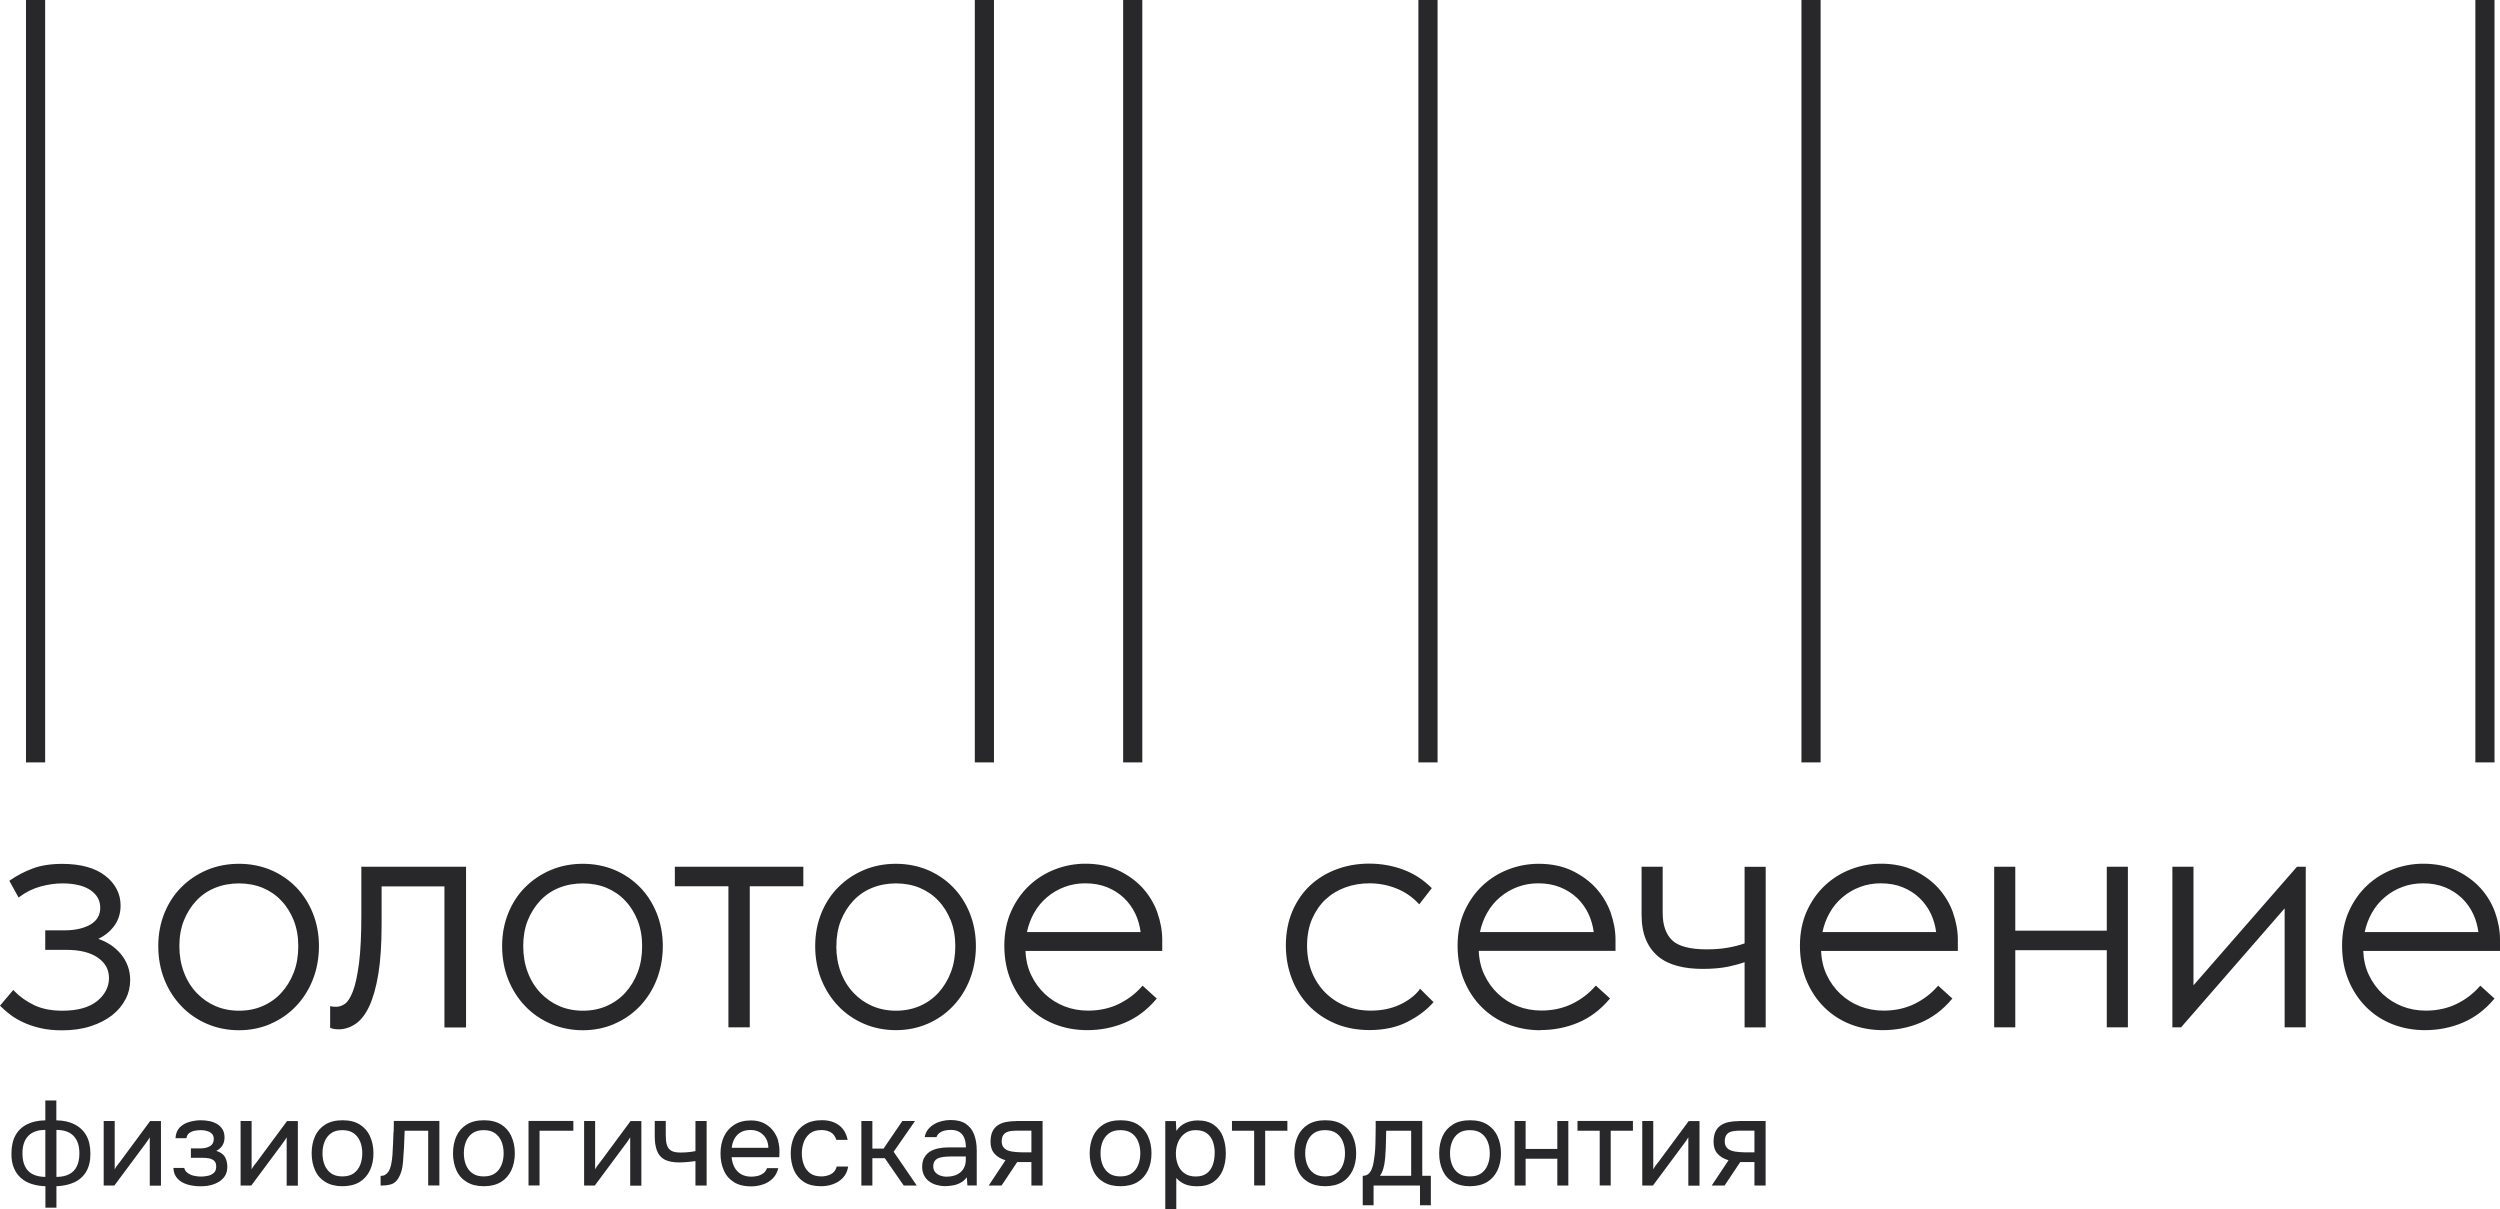 <?xml version="1.0" encoding="UTF-8"?> <svg xmlns="http://www.w3.org/2000/svg" width="244" height="118" viewBox="0 0 244 118" fill="none"><path d="M4.407 74.407H2.536V0H4.407V74.407ZM97.012 0H95.141V74.407H97.012V0ZM111.49 0H109.619V74.407H111.49V0ZM138.435 74.407H140.307V0H138.435V74.407ZM177.692 0H175.821V74.407H177.692V0ZM243.466 0H241.595V74.407H243.466V0ZM12.262 97.525C12.557 96.936 12.705 96.306 12.705 95.652C12.705 94.678 12.385 93.811 11.761 93.075C11.203 92.42 10.481 91.938 9.595 91.635C10.169 91.365 10.67 90.981 11.064 90.482C11.531 89.893 11.77 89.189 11.77 88.379C11.77 87.234 11.269 86.252 10.276 85.475C9.291 84.706 7.879 84.314 6.074 84.314C4.941 84.314 3.964 84.469 3.168 84.772C2.372 85.075 1.641 85.459 0.993 85.909L0.911 85.966L1.814 87.602L1.921 87.52C2.553 87.054 3.234 86.719 3.956 86.522C4.686 86.326 5.392 86.22 6.074 86.22C7.28 86.22 8.216 86.449 8.848 86.891C9.48 87.332 9.783 87.897 9.783 88.6C9.783 89.304 9.471 89.852 8.839 90.228C8.191 90.604 7.337 90.801 6.287 90.801H4.416V92.707H6.5C7.805 92.707 8.839 92.969 9.562 93.476C10.284 93.983 10.637 94.629 10.637 95.463C10.637 96.298 10.251 97.083 9.48 97.705C8.708 98.326 7.567 98.645 6.098 98.645C5.023 98.645 4.096 98.466 3.34 98.106C2.577 97.737 1.921 97.271 1.387 96.715L1.297 96.617L0 98.155L0.074 98.228C0.337 98.49 0.648 98.76 1.001 99.03C1.354 99.3 1.773 99.545 2.257 99.774C2.741 100.003 3.299 100.192 3.923 100.339C4.547 100.486 5.269 100.56 6.057 100.56C7.091 100.56 8.027 100.429 8.848 100.159C9.668 99.897 10.374 99.529 10.941 99.087C11.515 98.637 11.95 98.114 12.245 97.533L12.262 97.525ZM26.395 99.938C25.443 100.347 24.409 100.552 23.326 100.552C22.242 100.552 21.175 100.347 20.223 99.938C19.271 99.529 18.426 98.956 17.72 98.22C17.006 97.484 16.448 96.609 16.046 95.611C15.652 94.613 15.447 93.516 15.447 92.339C15.447 91.161 15.652 90.105 16.046 89.124C16.448 88.134 17.006 87.275 17.72 86.572C18.434 85.86 19.271 85.304 20.223 84.903C21.175 84.502 22.226 84.306 23.326 84.306C24.425 84.306 25.468 84.51 26.412 84.903C27.347 85.295 28.184 85.86 28.882 86.572C29.58 87.283 30.138 88.142 30.532 89.124C30.926 90.105 31.131 91.193 31.131 92.339C31.131 93.484 30.926 94.613 30.532 95.611C30.138 96.609 29.58 97.484 28.882 98.212C28.176 98.948 27.339 99.529 26.395 99.93V99.938ZM25.64 98.188C26.338 97.885 26.953 97.451 27.462 96.895C27.971 96.339 28.381 95.668 28.677 94.899C28.972 94.13 29.112 93.271 29.112 92.339C29.112 91.406 28.964 90.596 28.677 89.852C28.381 89.107 27.979 88.453 27.462 87.913C26.953 87.365 26.338 86.948 25.64 86.653C24.942 86.367 24.163 86.22 23.326 86.22C22.488 86.22 21.701 86.367 20.995 86.653C20.289 86.94 19.665 87.365 19.156 87.913C18.647 88.461 18.237 89.107 17.942 89.852C17.646 90.596 17.506 91.431 17.506 92.339C17.506 93.247 17.654 94.13 17.95 94.899C18.237 95.668 18.656 96.339 19.181 96.895C19.706 97.451 20.322 97.885 21.019 98.188C21.717 98.49 22.497 98.645 23.334 98.645C24.171 98.645 24.951 98.49 25.648 98.188H25.64ZM45.486 100.265V84.592H35.267V89.238C35.267 91.218 35.194 92.829 35.038 94.024C34.882 95.21 34.685 96.134 34.439 96.764C34.2 97.378 33.938 97.787 33.659 97.975C33.38 98.163 33.109 98.261 32.846 98.261C32.617 98.261 32.461 98.253 32.37 98.228L32.222 98.196V100.306L32.288 100.339C32.346 100.363 32.436 100.396 32.567 100.421C32.699 100.445 32.863 100.462 33.051 100.462C33.618 100.462 34.168 100.29 34.693 99.938C35.21 99.594 35.661 99.014 36.039 98.212C36.408 97.418 36.712 96.363 36.925 95.063C37.139 93.762 37.245 92.134 37.245 90.212V86.514H43.377V100.282H45.469L45.486 100.265ZM59.956 99.938C59.004 100.347 57.969 100.552 56.886 100.552C55.803 100.552 54.736 100.347 53.784 99.938C52.831 99.529 51.986 98.956 51.28 98.22C50.566 97.484 50.008 96.609 49.606 95.611C49.212 94.613 49.007 93.516 49.007 92.339C49.007 91.161 49.212 90.105 49.606 89.124C50.008 88.134 50.566 87.275 51.28 86.572C51.994 85.86 52.831 85.304 53.784 84.903C54.736 84.502 55.786 84.306 56.886 84.306C57.986 84.306 59.028 84.51 59.972 84.903C60.908 85.295 61.745 85.86 62.443 86.572C63.14 87.283 63.698 88.142 64.092 89.124C64.486 90.105 64.691 91.193 64.691 92.339C64.691 93.484 64.486 94.613 64.092 95.611C63.698 96.609 63.14 97.484 62.443 98.212C61.737 98.948 60.9 99.529 59.956 99.93V99.938ZM59.2 98.188C59.898 97.885 60.514 97.451 61.023 96.895C61.531 96.339 61.942 95.668 62.237 94.899C62.533 94.13 62.672 93.271 62.672 92.339C62.672 91.406 62.525 90.596 62.237 89.852C61.942 89.107 61.54 88.453 61.023 87.913C60.514 87.365 59.898 86.948 59.2 86.653C58.503 86.367 57.723 86.22 56.886 86.22C56.049 86.22 55.261 86.367 54.555 86.653C53.849 86.94 53.225 87.365 52.717 87.913C52.208 88.461 51.797 89.107 51.502 89.852C51.206 90.596 51.067 91.431 51.067 92.339C51.067 93.247 51.215 94.13 51.51 94.899C51.797 95.668 52.216 96.339 52.741 96.895C53.267 97.451 53.882 97.885 54.58 98.188C55.277 98.49 56.057 98.645 56.894 98.645C57.731 98.645 58.511 98.49 59.209 98.188H59.2ZM71.085 100.265H73.178V86.498H78.406V84.592H65.865V86.498H71.093V100.265H71.085ZM80.162 95.611C79.768 94.613 79.563 93.516 79.563 92.339C79.563 91.161 79.768 90.105 80.162 89.124C80.565 88.134 81.123 87.275 81.837 86.572C82.551 85.86 83.388 85.304 84.34 84.903C85.292 84.502 86.343 84.306 87.442 84.306C88.542 84.306 89.585 84.51 90.528 84.903C91.464 85.295 92.301 85.86 92.999 86.572C93.697 87.283 94.255 88.142 94.649 89.124C95.043 90.105 95.248 91.193 95.248 92.339C95.248 93.484 95.043 94.613 94.649 95.611C94.255 96.609 93.697 97.484 92.999 98.212C92.293 98.948 91.456 99.529 90.512 99.93C89.56 100.339 88.526 100.543 87.442 100.543C86.359 100.543 85.292 100.339 84.34 99.93C83.388 99.521 82.543 98.948 81.837 98.212C81.123 97.476 80.565 96.6 80.162 95.603V95.611ZM81.623 92.339C81.623 93.271 81.771 94.13 82.067 94.899C82.354 95.668 82.772 96.339 83.298 96.895C83.823 97.451 84.439 97.885 85.136 98.188C85.834 98.49 86.614 98.645 87.451 98.645C88.288 98.645 89.067 98.49 89.765 98.188C90.463 97.885 91.078 97.451 91.587 96.895C92.096 96.339 92.506 95.668 92.802 94.899C93.097 94.13 93.237 93.271 93.237 92.339C93.237 91.406 93.089 90.596 92.802 89.852C92.506 89.107 92.104 88.453 91.587 87.913C91.078 87.365 90.463 86.948 89.765 86.653C89.067 86.367 88.288 86.22 87.451 86.22C86.614 86.22 85.826 86.367 85.12 86.653C84.414 86.94 83.79 87.365 83.281 87.913C82.772 88.461 82.362 89.107 82.067 89.852C81.771 90.596 81.632 91.431 81.632 92.339H81.623ZM112.959 89.075C113.271 89.95 113.435 90.85 113.435 91.733V92.813H100.09C100.123 93.672 100.304 94.457 100.632 95.144C100.968 95.864 101.428 96.494 101.986 97.018C102.544 97.541 103.193 97.942 103.898 98.22C104.612 98.498 105.384 98.637 106.197 98.637C107.296 98.637 108.306 98.416 109.184 97.991C110.07 97.558 110.826 96.985 111.433 96.29L111.515 96.2L112.902 97.459L112.828 97.541C111.958 98.572 110.932 99.341 109.775 99.823C108.626 100.306 107.395 100.543 106.114 100.543C104.982 100.543 103.915 100.347 102.938 99.963C101.961 99.578 101.1 99.014 100.377 98.294C99.655 97.574 99.072 96.699 98.654 95.684C98.235 94.678 98.022 93.533 98.022 92.29C98.022 91.046 98.252 89.909 98.695 88.927C99.138 87.946 99.737 87.095 100.476 86.408C101.215 85.721 102.06 85.197 103.004 84.837C103.939 84.477 104.933 84.297 105.942 84.297C107.165 84.297 108.265 84.526 109.192 84.968C110.12 85.418 110.908 85.991 111.54 86.686C112.163 87.389 112.648 88.183 112.959 89.058V89.075ZM111.326 90.972C111.244 90.343 111.072 89.745 110.817 89.197C110.538 88.608 110.161 88.085 109.701 87.643C109.233 87.201 108.683 86.85 108.06 86.596C107.436 86.343 106.714 86.212 105.917 86.212C105.22 86.212 104.547 86.326 103.915 86.563C103.291 86.792 102.708 87.128 102.199 87.561C101.691 87.987 101.256 88.51 100.919 89.116C100.599 89.68 100.369 90.31 100.23 90.972H111.334H111.326ZM138.526 96.617C138.042 97.222 137.377 97.713 136.564 98.081C135.752 98.449 134.816 98.637 133.782 98.637C132.895 98.637 132.066 98.482 131.32 98.179C130.573 97.877 129.916 97.443 129.358 96.887C128.8 96.331 128.357 95.66 128.045 94.891C127.733 94.122 127.569 93.247 127.569 92.298C127.569 91.349 127.733 90.441 128.061 89.688C128.39 88.936 128.833 88.289 129.374 87.782C129.916 87.275 130.564 86.882 131.303 86.612C132.042 86.343 132.83 86.212 133.642 86.212C134.578 86.212 135.473 86.383 136.302 86.719C137.13 87.054 137.845 87.545 138.427 88.167L138.518 88.265L139.74 86.686L139.667 86.612C138.895 85.844 137.976 85.254 136.942 84.87C135.908 84.486 134.791 84.289 133.642 84.289C132.493 84.289 131.476 84.469 130.491 84.829C129.506 85.189 128.628 85.721 127.889 86.4C127.15 87.087 126.567 87.938 126.141 88.919C125.722 89.901 125.5 91.038 125.5 92.281C125.5 93.41 125.689 94.482 126.067 95.48C126.444 96.478 126.994 97.361 127.7 98.106C128.406 98.85 129.276 99.447 130.277 99.881C131.279 100.314 132.419 100.535 133.667 100.535C135.062 100.535 136.293 100.273 137.319 99.758C138.337 99.243 139.191 98.621 139.839 97.893L139.913 97.811L138.6 96.502L138.518 96.6L138.526 96.617ZM150.353 100.552C149.22 100.552 148.153 100.355 147.176 99.971C146.2 99.586 145.338 99.022 144.616 98.302C143.893 97.582 143.311 96.707 142.892 95.692C142.474 94.686 142.26 93.541 142.26 92.298C142.26 91.054 142.49 89.917 142.933 88.936C143.376 87.954 143.976 87.103 144.714 86.416C145.453 85.729 146.298 85.205 147.242 84.846C148.178 84.486 149.171 84.306 150.18 84.306C151.403 84.306 152.503 84.535 153.431 84.976C154.358 85.426 155.146 85.999 155.778 86.694C156.402 87.398 156.886 88.191 157.198 89.067C157.51 89.942 157.674 90.842 157.674 91.725V92.805H144.328C144.361 93.664 144.542 94.449 144.87 95.136C145.207 95.856 145.666 96.486 146.224 97.01C146.782 97.533 147.431 97.934 148.137 98.212C148.851 98.49 149.622 98.629 150.435 98.629C151.535 98.629 152.544 98.408 153.422 97.983C154.309 97.549 155.064 96.977 155.671 96.281L155.753 96.192L157.14 97.451L157.066 97.533C156.196 98.564 155.17 99.333 154.013 99.815C152.864 100.298 151.633 100.535 150.353 100.535V100.552ZM144.443 90.972H155.548C155.466 90.343 155.294 89.745 155.039 89.197C154.76 88.608 154.383 88.085 153.923 87.643C153.455 87.201 152.905 86.85 152.273 86.596C151.649 86.343 150.927 86.212 150.131 86.212C149.433 86.212 148.76 86.326 148.128 86.563C147.505 86.792 146.922 87.128 146.413 87.561C145.904 87.987 145.469 88.51 145.133 89.116C144.813 89.68 144.583 90.31 144.443 90.972ZM170.272 92.077C169.755 92.257 169.205 92.396 168.631 92.494C168.032 92.6 167.35 92.658 166.595 92.658C164.946 92.658 163.797 92.355 163.189 91.758C162.582 91.161 162.278 90.277 162.278 89.116V84.592H160.218V89.238C160.218 90.204 160.358 91.03 160.637 91.692C160.916 92.363 161.318 92.911 161.835 93.345C162.344 93.77 162.984 94.081 163.723 94.277C164.453 94.474 165.29 94.564 166.201 94.564C167.112 94.564 167.958 94.49 168.655 94.351C169.271 94.22 169.813 94.073 170.272 93.909V100.273H172.332V84.6H170.272V92.085V92.077ZM190.61 89.075C190.922 89.95 191.086 90.85 191.086 91.733V92.813H177.741C177.774 93.672 177.954 94.457 178.283 95.144C178.619 95.864 179.079 96.494 179.637 97.018C180.195 97.541 180.843 97.942 181.549 98.22C182.263 98.498 183.035 98.637 183.847 98.637C184.947 98.637 185.957 98.416 186.835 97.991C187.721 97.558 188.476 96.985 189.084 96.29L189.166 96.2L190.553 97.459L190.479 97.541C189.609 98.572 188.583 99.341 187.426 99.823C186.277 100.306 185.046 100.543 183.765 100.543C182.633 100.543 181.566 100.347 180.589 99.963C179.612 99.578 178.751 99.014 178.028 98.294C177.306 97.574 176.723 96.699 176.305 95.684C175.886 94.678 175.673 93.533 175.673 92.29C175.673 91.046 175.903 89.909 176.346 88.927C176.789 87.946 177.388 87.095 178.127 86.408C178.865 85.721 179.711 85.197 180.655 84.837C181.599 84.477 182.583 84.297 183.593 84.297C184.816 84.297 185.916 84.526 186.843 84.968C187.771 85.418 188.559 85.991 189.19 86.686C189.814 87.389 190.298 88.183 190.61 89.058V89.075ZM188.969 90.972C188.887 90.343 188.714 89.745 188.46 89.197C188.181 88.608 187.803 88.085 187.344 87.643C186.876 87.201 186.326 86.85 185.702 86.596C185.079 86.343 184.356 86.212 183.56 86.212C182.863 86.212 182.189 86.326 181.558 86.563C180.934 86.792 180.351 87.128 179.842 87.561C179.333 87.987 178.898 88.51 178.562 89.116C178.242 89.68 178.012 90.31 177.872 90.972H188.977H188.969ZM205.622 90.833H196.692V84.592H194.632V100.265H196.692V92.739H205.622V100.265H207.682V84.592H205.622V90.833ZM214.084 96.167V84.592H212.024V100.265H212.877L222.981 88.657V100.265H225.041V84.592H224.187L214.084 96.167ZM244 92.813H230.655C230.687 93.672 230.868 94.457 231.196 95.144C231.533 95.864 231.992 96.494 232.551 97.018C233.109 97.541 233.757 97.942 234.463 98.22C235.177 98.498 235.948 98.637 236.761 98.637C237.861 98.637 238.87 98.416 239.749 97.991C240.635 97.558 241.39 96.985 241.997 96.29L242.079 96.2L243.466 97.459L243.393 97.541C242.523 98.572 241.497 99.341 240.339 99.823C239.19 100.306 237.959 100.543 236.679 100.543C235.546 100.543 234.479 100.347 233.503 99.963C232.526 99.578 231.664 99.014 230.942 98.294C230.22 97.574 229.637 96.699 229.218 95.684C228.8 94.678 228.586 93.533 228.586 92.29C228.586 91.046 228.816 89.909 229.259 88.927C229.703 87.946 230.302 87.095 231.04 86.408C231.779 85.721 232.624 85.197 233.568 84.837C234.512 84.477 235.497 84.297 236.507 84.297C237.729 84.297 238.829 84.526 239.757 84.968C240.684 85.418 241.472 85.991 242.104 86.686C242.736 87.389 243.212 88.183 243.524 89.058C243.836 89.934 244 90.833 244 91.717V92.797V92.813ZM241.891 90.972C241.809 90.343 241.636 89.745 241.382 89.197C241.103 88.608 240.725 88.085 240.266 87.643C239.798 87.201 239.248 86.85 238.624 86.596C238 86.343 237.278 86.212 236.482 86.212C235.784 86.212 235.111 86.326 234.479 86.563C233.856 86.792 233.273 87.128 232.764 87.561C232.255 87.987 231.82 88.51 231.484 89.116C231.163 89.68 230.934 90.31 230.794 90.972H241.899H241.891ZM8.429 110.826C8.692 111.3 8.823 111.898 8.823 112.609C8.823 113.321 8.684 113.902 8.404 114.368C8.125 114.826 7.731 115.178 7.239 115.399C6.738 115.628 6.164 115.75 5.507 115.775V117.869H4.432V115.775C3.948 115.759 3.496 115.685 3.086 115.554C2.676 115.423 2.331 115.227 2.035 114.965C1.74 114.703 1.518 114.384 1.354 113.992C1.19 113.599 1.116 113.141 1.116 112.609C1.116 111.881 1.248 111.284 1.51 110.81C1.773 110.335 2.15 109.975 2.651 109.73C3.143 109.484 3.734 109.353 4.424 109.345V107.407H5.499V109.345C6.188 109.353 6.779 109.484 7.28 109.738C7.781 109.992 8.158 110.351 8.429 110.834V110.826ZM4.424 110.278C3.685 110.278 3.135 110.474 2.758 110.867C2.38 111.259 2.191 111.824 2.191 112.576C2.191 113.067 2.273 113.493 2.438 113.828C2.602 114.172 2.848 114.425 3.176 114.597C3.505 114.769 3.923 114.859 4.424 114.867V110.278ZM7.748 112.576C7.748 111.824 7.559 111.259 7.182 110.867C6.804 110.474 6.246 110.278 5.507 110.278V114.867C6.016 114.867 6.435 114.769 6.763 114.597C7.091 114.425 7.337 114.172 7.502 113.828C7.666 113.485 7.748 113.067 7.748 112.576ZM11.638 113.485C11.581 113.55 11.507 113.648 11.417 113.771C11.326 113.902 11.252 114.016 11.195 114.131V109.411H10.12V115.71H11.162L14.207 111.611C14.273 111.521 14.338 111.431 14.412 111.325C14.486 111.219 14.552 111.112 14.617 111.006V115.718H15.709V109.419H14.65L11.638 113.493V113.485ZM21.11 112.323C21.381 112.184 21.586 112.004 21.717 111.783C21.848 111.562 21.914 111.309 21.914 111.022C21.914 110.703 21.848 110.433 21.717 110.221C21.586 110.008 21.405 109.836 21.175 109.697C20.945 109.566 20.699 109.468 20.428 109.419C20.158 109.362 19.878 109.337 19.591 109.337C19.222 109.337 18.853 109.394 18.475 109.501C18.098 109.607 17.786 109.787 17.539 110.041C17.293 110.294 17.154 110.638 17.129 111.088H18.196C18.229 110.867 18.319 110.695 18.467 110.589C18.614 110.474 18.795 110.401 19 110.36C19.206 110.319 19.411 110.302 19.599 110.302C19.805 110.302 20.01 110.327 20.199 110.384C20.387 110.433 20.552 110.523 20.675 110.646C20.798 110.769 20.863 110.94 20.863 111.153C20.863 111.333 20.822 111.489 20.748 111.611C20.675 111.734 20.568 111.832 20.437 111.898C20.305 111.963 20.158 112.012 20.002 112.045C19.846 112.069 19.69 112.086 19.542 112.086H18.631V113.002H19.747C19.993 113.002 20.215 113.018 20.42 113.059C20.617 113.1 20.781 113.182 20.913 113.305C21.044 113.427 21.101 113.615 21.101 113.869C21.101 114.139 21.019 114.343 20.863 114.482C20.699 114.622 20.511 114.712 20.281 114.761C20.051 114.81 19.829 114.834 19.599 114.834C19.411 114.834 19.197 114.81 18.959 114.761C18.721 114.712 18.508 114.622 18.327 114.491C18.139 114.36 18.024 114.196 17.983 113.992H16.924C16.94 114.343 17.03 114.63 17.195 114.867C17.359 115.096 17.572 115.284 17.827 115.415C18.089 115.554 18.368 115.644 18.68 115.701C18.984 115.759 19.296 115.783 19.599 115.783C19.919 115.783 20.231 115.75 20.543 115.677C20.847 115.603 21.126 115.489 21.381 115.333C21.627 115.178 21.824 114.981 21.971 114.744C22.111 114.507 22.185 114.221 22.185 113.885C22.185 113.509 22.111 113.19 21.955 112.92C21.799 112.65 21.52 112.454 21.126 112.331L21.11 112.323ZM25 113.485C24.942 113.55 24.869 113.648 24.778 113.771C24.688 113.902 24.614 114.016 24.557 114.131V109.411H23.482V115.71H24.524L27.569 111.611C27.635 111.521 27.7 111.431 27.774 111.325C27.848 111.219 27.914 111.112 27.979 111.006V115.718H29.071V109.419H28.012L25 113.493V113.485ZM36.105 110.891C36.334 111.374 36.449 111.938 36.449 112.56C36.449 113.182 36.334 113.746 36.105 114.229C35.875 114.712 35.538 115.096 35.095 115.366C34.644 115.636 34.086 115.775 33.421 115.775C32.756 115.775 32.214 115.636 31.763 115.366C31.311 115.096 30.975 114.72 30.753 114.229C30.532 113.746 30.417 113.182 30.417 112.56C30.417 111.938 30.532 111.366 30.753 110.883C30.975 110.401 31.311 110.024 31.763 109.746C32.214 109.468 32.772 109.337 33.446 109.337C34.118 109.337 34.66 109.476 35.103 109.746C35.547 110.024 35.883 110.401 36.113 110.891H36.105ZM35.358 112.56C35.358 112.143 35.292 111.767 35.153 111.423C35.013 111.08 34.808 110.81 34.521 110.605C34.233 110.401 33.864 110.302 33.413 110.302C32.961 110.302 32.6 110.401 32.313 110.605C32.026 110.81 31.82 111.08 31.681 111.423C31.541 111.767 31.476 112.143 31.476 112.56C31.476 112.977 31.541 113.354 31.681 113.697C31.82 114.041 32.026 114.311 32.313 114.515C32.6 114.72 32.961 114.818 33.413 114.818C33.864 114.818 34.242 114.72 34.521 114.515C34.808 114.311 35.013 114.041 35.153 113.697C35.292 113.354 35.358 112.977 35.358 112.56ZM38.403 110.499C38.395 110.859 38.378 111.227 38.362 111.595C38.345 111.963 38.329 112.339 38.304 112.716C38.28 113.051 38.239 113.37 38.173 113.664C38.107 113.959 38.017 114.196 37.91 114.352C37.82 114.491 37.713 114.589 37.59 114.662C37.459 114.736 37.311 114.769 37.147 114.769V115.71C37.615 115.71 37.984 115.66 38.247 115.562C38.51 115.464 38.723 115.26 38.903 114.957C39.084 114.638 39.207 114.286 39.273 113.902C39.33 113.517 39.363 113.165 39.371 112.846C39.396 112.568 39.412 112.29 39.429 112.02C39.437 111.742 39.453 111.472 39.462 111.186C39.47 110.908 39.486 110.63 39.494 110.36H41.792V115.701H42.884V109.403H38.436C38.436 109.771 38.436 110.131 38.419 110.499H38.403ZM49.901 110.891C50.131 111.374 50.246 111.938 50.246 112.56C50.246 113.182 50.131 113.746 49.901 114.229C49.672 114.712 49.335 115.096 48.892 115.366C48.449 115.636 47.882 115.775 47.218 115.775C46.553 115.775 46.011 115.636 45.56 115.366C45.108 115.096 44.772 114.72 44.55 114.229C44.329 113.746 44.214 113.182 44.214 112.56C44.214 111.938 44.329 111.366 44.55 110.883C44.772 110.401 45.108 110.024 45.56 109.746C46.011 109.468 46.569 109.337 47.242 109.337C47.915 109.337 48.457 109.476 48.9 109.746C49.343 110.016 49.68 110.401 49.91 110.891H49.901ZM49.155 112.56C49.155 112.143 49.089 111.767 48.949 111.423C48.81 111.08 48.605 110.81 48.317 110.605C48.03 110.401 47.661 110.302 47.209 110.302C46.758 110.302 46.397 110.401 46.11 110.605C45.822 110.81 45.617 111.08 45.478 111.423C45.338 111.767 45.272 112.143 45.272 112.56C45.272 112.977 45.338 113.354 45.478 113.697C45.617 114.041 45.822 114.311 46.11 114.515C46.397 114.72 46.758 114.818 47.209 114.818C47.661 114.818 48.038 114.72 48.317 114.515C48.605 114.311 48.81 114.041 48.949 113.697C49.089 113.354 49.155 112.977 49.155 112.56ZM51.576 115.701H52.659V110.36H55.959V109.403H51.584V115.701H51.576ZM58.528 113.485C58.47 113.55 58.396 113.648 58.306 113.771C58.216 113.902 58.142 114.016 58.084 114.131V109.411H57.009V115.71H58.051L61.096 111.611C61.162 111.521 61.228 111.431 61.302 111.325C61.376 111.219 61.441 111.112 61.507 111.006V115.718H62.598V109.419H61.54L58.528 113.493V113.485ZM67.868 112.347C67.646 112.397 67.4 112.429 67.145 112.454C66.883 112.478 66.636 112.487 66.407 112.487C65.996 112.487 65.693 112.421 65.496 112.298C65.299 112.167 65.159 111.988 65.085 111.734C65.011 111.489 64.979 111.186 64.979 110.826V109.403H63.903V110.9C63.903 111.464 63.977 111.938 64.125 112.323C64.273 112.707 64.519 112.986 64.864 113.174C65.208 113.354 65.676 113.452 66.267 113.452C66.489 113.452 66.735 113.444 67.014 113.419C67.285 113.403 67.572 113.362 67.876 113.321V115.71H68.967V109.411H67.876V112.347H67.868ZM75.936 111.333C76.042 111.709 76.091 112.094 76.075 112.495C76.075 112.577 76.067 112.65 76.067 112.724C76.067 112.797 76.067 112.871 76.059 112.945H71.405C71.438 113.305 71.528 113.624 71.676 113.91C71.824 114.196 72.037 114.417 72.308 114.589C72.579 114.752 72.923 114.842 73.326 114.842C73.531 114.842 73.744 114.818 73.949 114.769C74.154 114.72 74.343 114.63 74.507 114.507C74.672 114.384 74.787 114.221 74.86 114.008H75.96C75.862 114.425 75.681 114.761 75.418 115.022C75.148 115.284 74.836 115.48 74.466 115.603C74.097 115.726 73.711 115.791 73.301 115.791C72.628 115.791 72.078 115.652 71.635 115.382C71.192 115.104 70.863 114.728 70.65 114.237C70.428 113.754 70.322 113.198 70.322 112.576C70.322 111.955 70.436 111.39 70.666 110.908C70.896 110.425 71.233 110.049 71.676 109.771C72.119 109.493 72.661 109.353 73.301 109.353C73.769 109.353 74.187 109.443 74.54 109.615C74.893 109.787 75.197 110.032 75.435 110.335C75.673 110.638 75.845 110.973 75.96 111.349L75.936 111.333ZM74.992 112.037C74.992 111.685 74.91 111.382 74.762 111.12C74.614 110.859 74.409 110.662 74.154 110.507C73.9 110.36 73.596 110.286 73.243 110.286C72.858 110.286 72.538 110.368 72.275 110.523C72.012 110.687 71.815 110.891 71.676 111.153C71.536 111.415 71.446 111.709 71.421 112.028H74.992V112.037ZM81.09 114.605C80.794 114.752 80.491 114.818 80.162 114.818C79.711 114.818 79.35 114.712 79.071 114.507C78.792 114.303 78.587 114.024 78.455 113.681C78.324 113.337 78.258 112.969 78.258 112.568C78.258 112.167 78.324 111.824 78.447 111.472C78.578 111.129 78.775 110.842 79.054 110.621C79.333 110.401 79.711 110.294 80.179 110.294C80.523 110.294 80.819 110.368 81.073 110.507C81.328 110.646 81.508 110.9 81.632 111.251H82.731C82.641 110.818 82.485 110.466 82.263 110.188C82.042 109.91 81.755 109.697 81.41 109.55C81.065 109.403 80.671 109.329 80.228 109.329C79.539 109.329 78.972 109.476 78.521 109.762C78.07 110.049 77.733 110.441 77.511 110.924C77.29 111.415 77.175 111.963 77.175 112.568C77.175 113.174 77.282 113.73 77.495 114.221C77.708 114.703 78.037 115.088 78.472 115.366C78.907 115.644 79.457 115.775 80.121 115.775C80.548 115.775 80.942 115.71 81.32 115.57C81.697 115.431 82.017 115.227 82.28 114.941C82.543 114.654 82.715 114.294 82.781 113.853H81.664C81.566 114.213 81.377 114.466 81.082 114.605H81.09ZM89.297 109.411H88.066L86.236 112.102H85.144V109.411H84.069V115.71H85.144V113.043H86.359L88.206 115.71H89.478L87.221 112.413L89.305 109.411H89.297ZM95.075 110.728C95.24 111.17 95.33 111.693 95.33 112.298V115.701H94.419L94.361 114.9C94.189 115.137 93.976 115.325 93.729 115.448C93.483 115.579 93.237 115.66 92.974 115.701C92.712 115.742 92.465 115.767 92.236 115.767C91.948 115.767 91.669 115.726 91.407 115.652C91.144 115.579 90.906 115.464 90.693 115.309C90.479 115.153 90.315 114.957 90.192 114.72C90.069 114.483 90.003 114.213 90.003 113.902C90.003 113.534 90.069 113.231 90.208 112.986C90.348 112.74 90.528 112.544 90.758 112.397C90.988 112.257 91.259 112.151 91.563 112.086C91.866 112.02 92.178 111.988 92.506 111.988H94.271C94.271 111.644 94.222 111.349 94.123 111.088C94.025 110.834 93.869 110.63 93.647 110.491C93.426 110.343 93.138 110.278 92.777 110.278C92.564 110.278 92.359 110.302 92.17 110.351C91.981 110.401 91.825 110.474 91.694 110.572C91.563 110.671 91.464 110.81 91.398 110.981H90.249C90.307 110.687 90.413 110.433 90.578 110.229C90.742 110.024 90.947 109.852 91.185 109.713C91.423 109.574 91.686 109.476 91.957 109.411C92.236 109.345 92.506 109.313 92.785 109.313C93.393 109.313 93.885 109.435 94.255 109.681C94.624 109.926 94.895 110.27 95.067 110.711L95.075 110.728ZM94.271 112.871H93.155C92.9 112.871 92.646 112.871 92.408 112.887C92.162 112.896 91.94 112.928 91.743 112.986C91.546 113.035 91.382 113.125 91.267 113.264C91.152 113.403 91.087 113.583 91.087 113.828C91.087 114.057 91.144 114.245 91.267 114.393C91.39 114.54 91.546 114.654 91.743 114.728C91.94 114.802 92.153 114.842 92.367 114.842C92.761 114.842 93.097 114.777 93.376 114.646C93.664 114.515 93.877 114.327 94.033 114.073C94.189 113.82 94.263 113.525 94.263 113.174V112.871H94.271ZM99.163 109.411H101.756V115.71H100.665V113.419H99.278L97.751 115.71H96.495L98.137 113.239C97.685 113.108 97.332 112.904 97.07 112.609C96.807 112.315 96.676 111.93 96.676 111.448C96.676 111.055 96.733 110.736 96.848 110.474C96.963 110.212 97.135 110.008 97.349 109.852C97.57 109.697 97.833 109.583 98.137 109.517C98.44 109.452 98.785 109.419 99.171 109.419L99.163 109.411ZM99.327 110.351C99.097 110.351 98.884 110.36 98.687 110.384C98.49 110.409 98.326 110.458 98.194 110.531C98.063 110.605 97.956 110.711 97.882 110.85C97.808 110.99 97.767 111.169 97.767 111.39C97.767 111.644 97.833 111.848 97.956 111.996C98.079 112.143 98.243 112.249 98.449 112.315C98.654 112.38 98.884 112.421 99.138 112.437C99.392 112.454 99.647 112.47 99.893 112.47H100.665V110.351H99.335H99.327ZM112.04 110.891C112.27 111.374 112.385 111.938 112.385 112.56C112.385 113.182 112.27 113.746 112.04 114.229C111.81 114.712 111.474 115.096 111.031 115.366C110.579 115.636 110.021 115.775 109.356 115.775C108.692 115.775 108.15 115.636 107.698 115.366C107.247 115.096 106.911 114.72 106.689 114.229C106.467 113.746 106.352 113.182 106.352 112.56C106.352 111.938 106.467 111.366 106.689 110.883C106.911 110.401 107.247 110.024 107.698 109.746C108.15 109.468 108.708 109.337 109.381 109.337C110.054 109.337 110.596 109.476 111.039 109.746C111.482 110.024 111.819 110.401 112.048 110.891H112.04ZM111.293 112.56C111.293 112.143 111.228 111.767 111.088 111.423C110.949 111.08 110.743 110.81 110.456 110.605C110.169 110.401 109.8 110.302 109.348 110.302C108.897 110.302 108.536 110.401 108.248 110.605C107.961 110.81 107.756 111.08 107.616 111.423C107.477 111.767 107.411 112.143 107.411 112.56C107.411 112.977 107.477 113.354 107.616 113.697C107.756 114.041 107.961 114.311 108.248 114.515C108.536 114.72 108.897 114.818 109.348 114.818C109.8 114.818 110.177 114.72 110.456 114.515C110.743 114.311 110.949 114.041 111.088 113.697C111.228 113.354 111.293 112.977 111.293 112.56ZM119.345 110.916C119.542 111.399 119.64 111.955 119.64 112.568C119.64 113.182 119.542 113.73 119.337 114.221C119.14 114.703 118.828 115.088 118.417 115.366C117.999 115.644 117.474 115.783 116.825 115.783C116.505 115.783 116.218 115.75 115.972 115.685C115.717 115.62 115.496 115.521 115.307 115.399C115.118 115.276 114.946 115.137 114.806 114.973V118H113.731V109.419H114.765L114.814 110.376C115.036 110.032 115.331 109.779 115.701 109.607C116.07 109.435 116.464 109.353 116.899 109.353C117.531 109.353 118.048 109.493 118.458 109.779C118.869 110.065 119.164 110.45 119.361 110.932L119.345 110.916ZM118.557 112.56C118.557 112.143 118.5 111.767 118.376 111.423C118.253 111.08 118.056 110.81 117.785 110.605C117.506 110.401 117.145 110.302 116.686 110.302C116.275 110.302 115.931 110.409 115.652 110.613C115.364 110.818 115.151 111.096 114.995 111.439C114.847 111.783 114.765 112.159 114.765 112.576C114.765 112.994 114.839 113.378 114.979 113.722C115.126 114.065 115.34 114.335 115.627 114.532C115.914 114.728 116.275 114.826 116.702 114.826C117.162 114.826 117.523 114.72 117.785 114.515C118.056 114.311 118.245 114.033 118.368 113.689C118.491 113.345 118.549 112.969 118.549 112.568L118.557 112.56ZM120.248 110.36H122.406V115.701H123.481V110.36H125.648V109.403H120.239V110.36H120.248ZM132.017 110.891C132.247 111.374 132.362 111.938 132.362 112.56C132.362 113.182 132.247 113.746 132.017 114.229C131.787 114.712 131.451 115.096 131.008 115.366C130.556 115.636 129.998 115.775 129.333 115.775C128.669 115.775 128.127 115.636 127.675 115.366C127.224 115.096 126.888 114.72 126.666 114.229C126.444 113.746 126.329 113.182 126.329 112.56C126.329 111.938 126.444 111.366 126.666 110.883C126.888 110.401 127.224 110.024 127.675 109.746C128.127 109.468 128.685 109.337 129.358 109.337C130.031 109.337 130.573 109.476 131.016 109.746C131.459 110.024 131.796 110.401 132.025 110.891H132.017ZM131.27 112.56C131.27 112.143 131.205 111.767 131.065 111.423C130.926 111.08 130.72 110.81 130.433 110.605C130.146 110.401 129.777 110.302 129.325 110.302C128.874 110.302 128.513 110.401 128.225 110.605C127.938 110.81 127.733 111.08 127.593 111.423C127.454 111.767 127.388 112.143 127.388 112.56C127.388 112.977 127.454 113.354 127.593 113.697C127.733 114.041 127.938 114.311 128.225 114.515C128.513 114.72 128.874 114.818 129.325 114.818C129.777 114.818 130.154 114.72 130.433 114.515C130.72 114.311 130.926 114.041 131.065 113.697C131.205 113.354 131.27 112.977 131.27 112.56ZM138.821 114.761H139.65V117.632H138.591V115.71H134.061V117.632H133.002V114.761C133.232 114.761 133.421 114.695 133.56 114.572C133.7 114.45 133.806 114.286 133.889 114.082C133.971 113.877 134.028 113.656 134.069 113.411C134.11 113.165 134.143 112.936 134.168 112.716C134.209 112.356 134.233 111.996 134.241 111.628C134.25 111.259 134.258 110.965 134.258 110.744C134.258 110.523 134.266 110.294 134.266 110.073V109.403H138.813V114.752L138.821 114.761ZM137.738 110.36H135.292C135.292 110.687 135.276 111.047 135.267 111.456C135.267 111.857 135.243 112.233 135.218 112.585C135.218 112.789 135.193 113.026 135.161 113.28C135.136 113.534 135.087 113.795 135.013 114.049C134.947 114.311 134.832 114.548 134.685 114.761H137.73V110.36H137.738ZM146.15 110.891C146.38 111.374 146.495 111.938 146.495 112.56C146.495 113.182 146.38 113.746 146.15 114.229C145.921 114.712 145.584 115.096 145.141 115.366C144.69 115.636 144.131 115.775 143.467 115.775C142.802 115.775 142.26 115.636 141.809 115.366C141.357 115.096 141.021 114.72 140.799 114.229C140.578 113.746 140.463 113.182 140.463 112.56C140.463 111.938 140.578 111.366 140.799 110.883C141.021 110.401 141.357 110.024 141.809 109.746C142.26 109.468 142.818 109.337 143.491 109.337C144.164 109.337 144.706 109.476 145.149 109.746C145.592 110.024 145.929 110.401 146.159 110.891H146.15ZM145.404 112.56C145.404 112.143 145.338 111.767 145.198 111.423C145.059 111.08 144.854 110.81 144.566 110.605C144.279 110.401 143.91 110.302 143.458 110.302C143.007 110.302 142.646 110.401 142.359 110.605C142.071 110.81 141.866 111.08 141.727 111.423C141.587 111.767 141.521 112.143 141.521 112.56C141.521 112.977 141.587 113.354 141.727 113.697C141.866 114.041 142.071 114.311 142.359 114.515C142.646 114.72 143.007 114.818 143.458 114.818C143.91 114.818 144.287 114.72 144.566 114.515C144.854 114.311 145.059 114.041 145.198 113.697C145.338 113.354 145.404 112.977 145.404 112.56ZM151.994 112.135H148.9V109.411H147.825V115.71H148.9V113.092H151.994V115.71H153.069V109.411H151.994V112.135ZM153.972 110.36H156.131V115.701H157.206V110.36H159.373V109.403H153.964V110.36H153.972ZM161.802 113.485C161.745 113.55 161.671 113.648 161.581 113.771C161.49 113.902 161.416 114.016 161.359 114.131V109.411H160.284V115.71H161.326L164.371 111.611C164.437 111.521 164.502 111.431 164.576 111.325C164.65 111.219 164.716 111.112 164.781 111.006V115.718H165.873V109.419H164.814L161.802 113.493V113.485ZM169.731 109.411H172.324V115.71H171.233V113.419H169.845L168.319 115.71H167.063L168.705 113.239C168.253 113.108 167.9 112.904 167.638 112.609C167.375 112.315 167.244 111.93 167.244 111.448C167.244 111.055 167.301 110.736 167.416 110.474C167.531 110.212 167.703 110.008 167.917 109.852C168.138 109.697 168.401 109.583 168.705 109.517C169.008 109.452 169.353 109.419 169.739 109.419L169.731 109.411ZM169.895 110.351C169.665 110.351 169.452 110.36 169.255 110.384C169.058 110.409 168.893 110.458 168.762 110.531C168.631 110.605 168.524 110.711 168.45 110.85C168.376 110.99 168.335 111.169 168.335 111.39C168.335 111.644 168.401 111.848 168.524 111.996C168.647 112.143 168.811 112.249 169.016 112.315C169.222 112.38 169.451 112.421 169.706 112.437C169.96 112.454 170.215 112.47 170.461 112.47H171.233V110.351H169.903H169.895Z" fill="#28282A"></path></svg> 